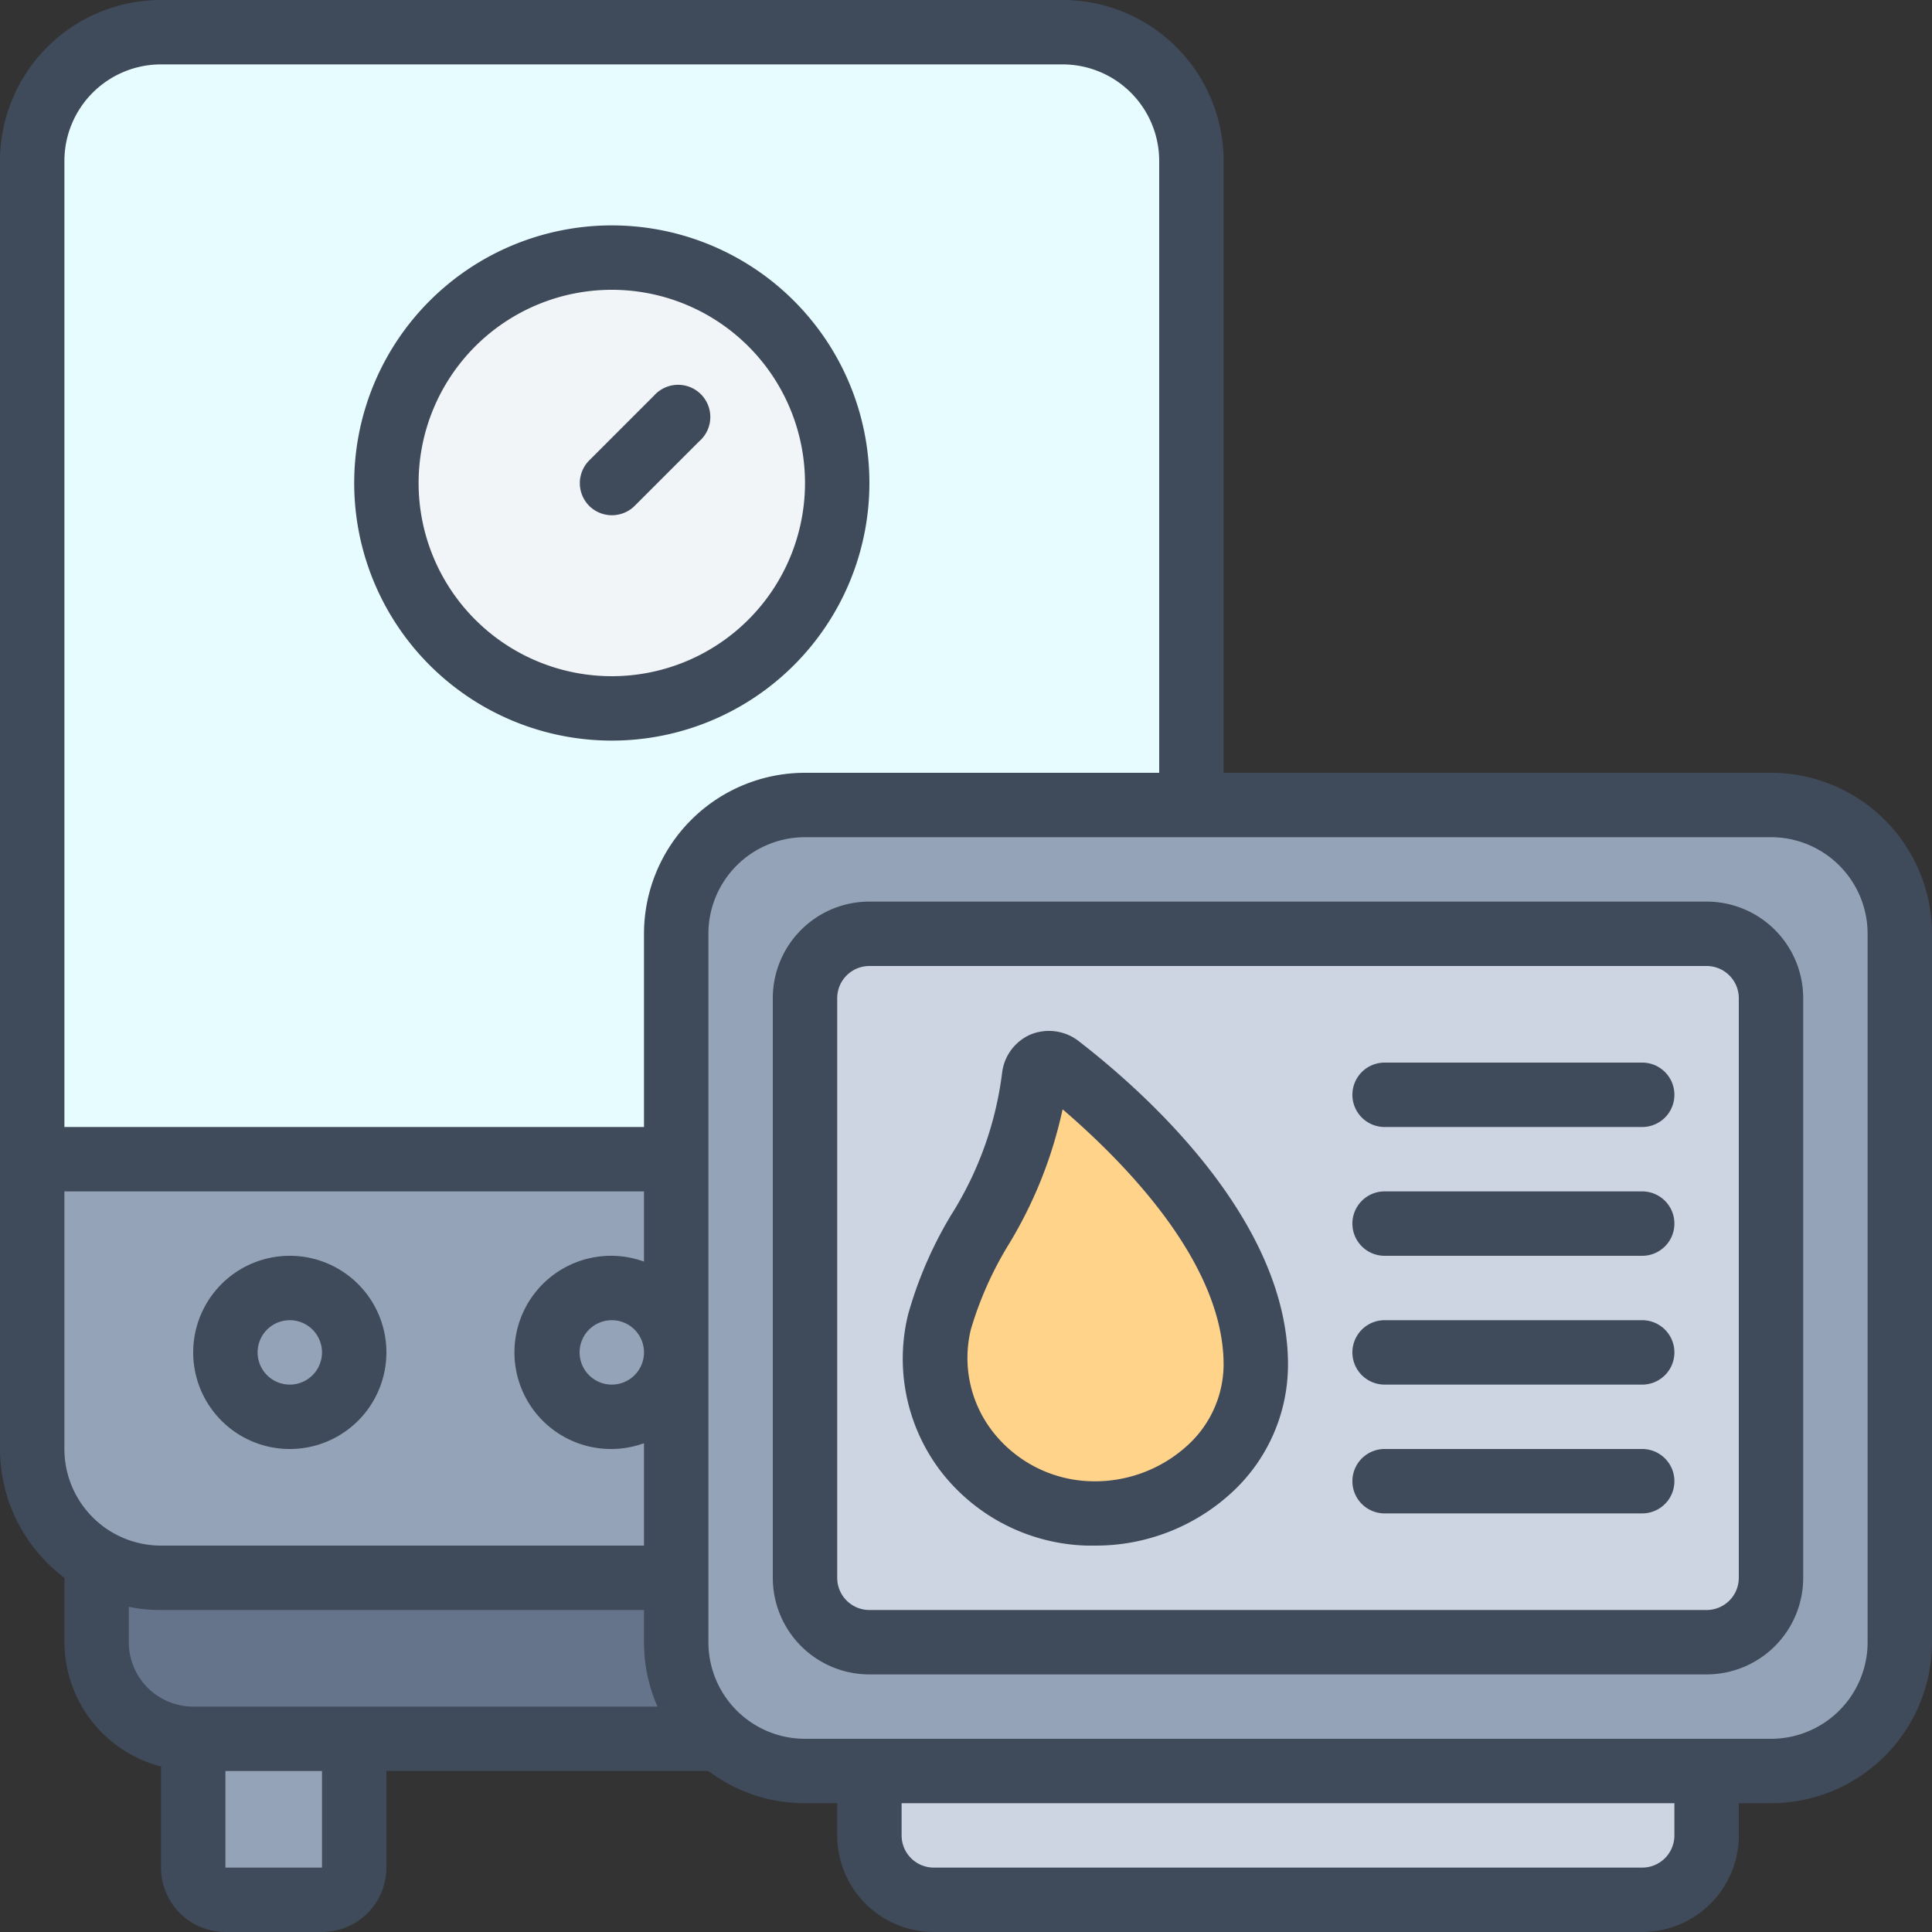 <svg xmlns="http://www.w3.org/2000/svg" viewBox="0 0 60 60"><rect x="0" y="0" width="60" height="60" fill="#333333" stroke="none"/><defs><style>.a{fill:#65748b;}.b{fill:#e7fcff;}.c{fill:#94a3b7;}.d{fill:#f2f5f8;}.e{fill:#ccd5e1;}.f{fill:#ffd48a;}.g{fill:#3f4a5a;}</style></defs><title>boiler</title><path class="a" d="M3,48.46V51a3,3,0,0,0,3,3H22.36L22,48Z"/><path class="b" d="M21,49H5a4,4,0,0,1-4-4V5A4,4,0,0,1,5,1H33a4,4,0,0,1,4,4V25Z"/><path class="c" d="M29.67,36,21,49H5a4,4,0,0,1-4-4V36Z"/><path class="c" d="M11,54v4a1,1,0,0,1-1,1H7a1,1,0,0,1-1-1V54"/><circle class="d" cx="19" cy="15" r="7"/><circle class="c" cx="9" cy="42" r="2"/><circle class="c" cx="19" cy="42" r="2"/><path class="e" d="M19,16a1,1,0,0,1-.71-.29,1,1,0,0,1,0-1.41l2-2a1,1,0,0,1,1.41,1.41l-2,2A1,1,0,0,1,19,16Z"/><path class="e" d="M53,55v2a2,2,0,0,1-2,2H29a2,2,0,0,1-2-2V55Z"/><rect class="c" x="21" y="25" width="38" height="30" rx="4"/><rect class="e" x="25" y="29" width="30" height="22" rx="2"/><path class="f" d="M39,42.38a5,5,0,1,1-9.87-1.32c.59-2.47,2.63-4.22,2.94-7.63a.5.5,0,0,1,.79-.32C34.65,34.48,39,38.25,39,42.38Z"/><path class="g" d="M33.47,32.31A1.51,1.51,0,0,0,32,32.13a1.49,1.49,0,0,0-.88,1.2,10.75,10.75,0,0,1-1.58,4.4,12.52,12.52,0,0,0-1.34,3.1,5.77,5.77,0,0,0,1,4.84A5.94,5.94,0,0,0,33.75,48H34a6.23,6.23,0,0,0,4.32-1.71A5.4,5.4,0,0,0,40,42.38c0-4.56-4.57-8.56-6.53-10.07Zm3.45,12.54A4.26,4.26,0,0,1,33.83,46a4,4,0,0,1-3-1.54,3.73,3.73,0,0,1-.68-3.17,11,11,0,0,1,1.15-2.6A13.55,13.55,0,0,0,33,34.45C34.71,35.92,38,39.11,38,42.38a3.41,3.41,0,0,1-1.08,2.47Z"/><path class="g" d="M19,23a8,8,0,1,0-8-8A8,8,0,0,0,19,23ZM19,9a6,6,0,1,1-6,6A6,6,0,0,1,19,9Z"/><path class="g" d="M9,45a3,3,0,1,0-3-3A3,3,0,0,0,9,45Zm0-4a1,1,0,1,1-1,1A1,1,0,0,1,9,41Z"/><path class="g" d="M19,16a1,1,0,0,0,.71-.29l2-2A1,1,0,1,0,20.3,12.3l-2,2a1,1,0,0,0,0,1.41A1,1,0,0,0,19,16Z"/><path class="g" d="M55,24H38V5a5,5,0,0,0-5-5H5A5,5,0,0,0,0,5V45a5,5,0,0,0,2,4v2a4,4,0,0,0,3,3.86V58a2,2,0,0,0,2,2h3a2,2,0,0,0,2-2V55H22a4.94,4.94,0,0,0,3,1h1v1a3,3,0,0,0,3,3H51a3,3,0,0,0,3-3V56h1a5,5,0,0,0,5-5V29A5,5,0,0,0,55,24ZM5,2H33a3,3,0,0,1,3,3V24H25a5,5,0,0,0-5,5v6H2V5A3,3,0,0,1,5,2ZM2,45V37H20v2.18a3,3,0,1,0,0,5.64V48H5A3,3,0,0,1,2,45Zm18-3a1,1,0,1,1-1-1A1,1,0,0,1,20,42ZM4,51V49.9A4.71,4.71,0,0,0,5,50H20v1a4.94,4.94,0,0,0,.42,2H6A2,2,0,0,1,4,51Zm6,7H7V55h3Zm42-1a1,1,0,0,1-1,1H29a1,1,0,0,1-1-1V56H52Zm6-6a3,3,0,0,1-3,3H25a3,3,0,0,1-3-3V29a3,3,0,0,1,3-3H55a3,3,0,0,1,3,3Z"/><path class="g" d="M53,28H27a3,3,0,0,0-3,3V49a3,3,0,0,0,3,3H53a3,3,0,0,0,3-3V31A3,3,0,0,0,53,28Zm1,21a1,1,0,0,1-1,1H27a1,1,0,0,1-1-1V31a1,1,0,0,1,1-1H53a1,1,0,0,1,1,1Z"/><path class="g" d="M51,33H43a1,1,0,0,0,0,2h8a1,1,0,0,0,0-2Z"/><path class="g" d="M51,37H43a1,1,0,0,0,0,2h8a1,1,0,0,0,0-2Z"/><path class="g" d="M51,41H43a1,1,0,0,0,0,2h8a1,1,0,0,0,0-2Z"/><path class="g" d="M51,45H43a1,1,0,0,0,0,2h8a1,1,0,0,0,0-2Z"/></svg>